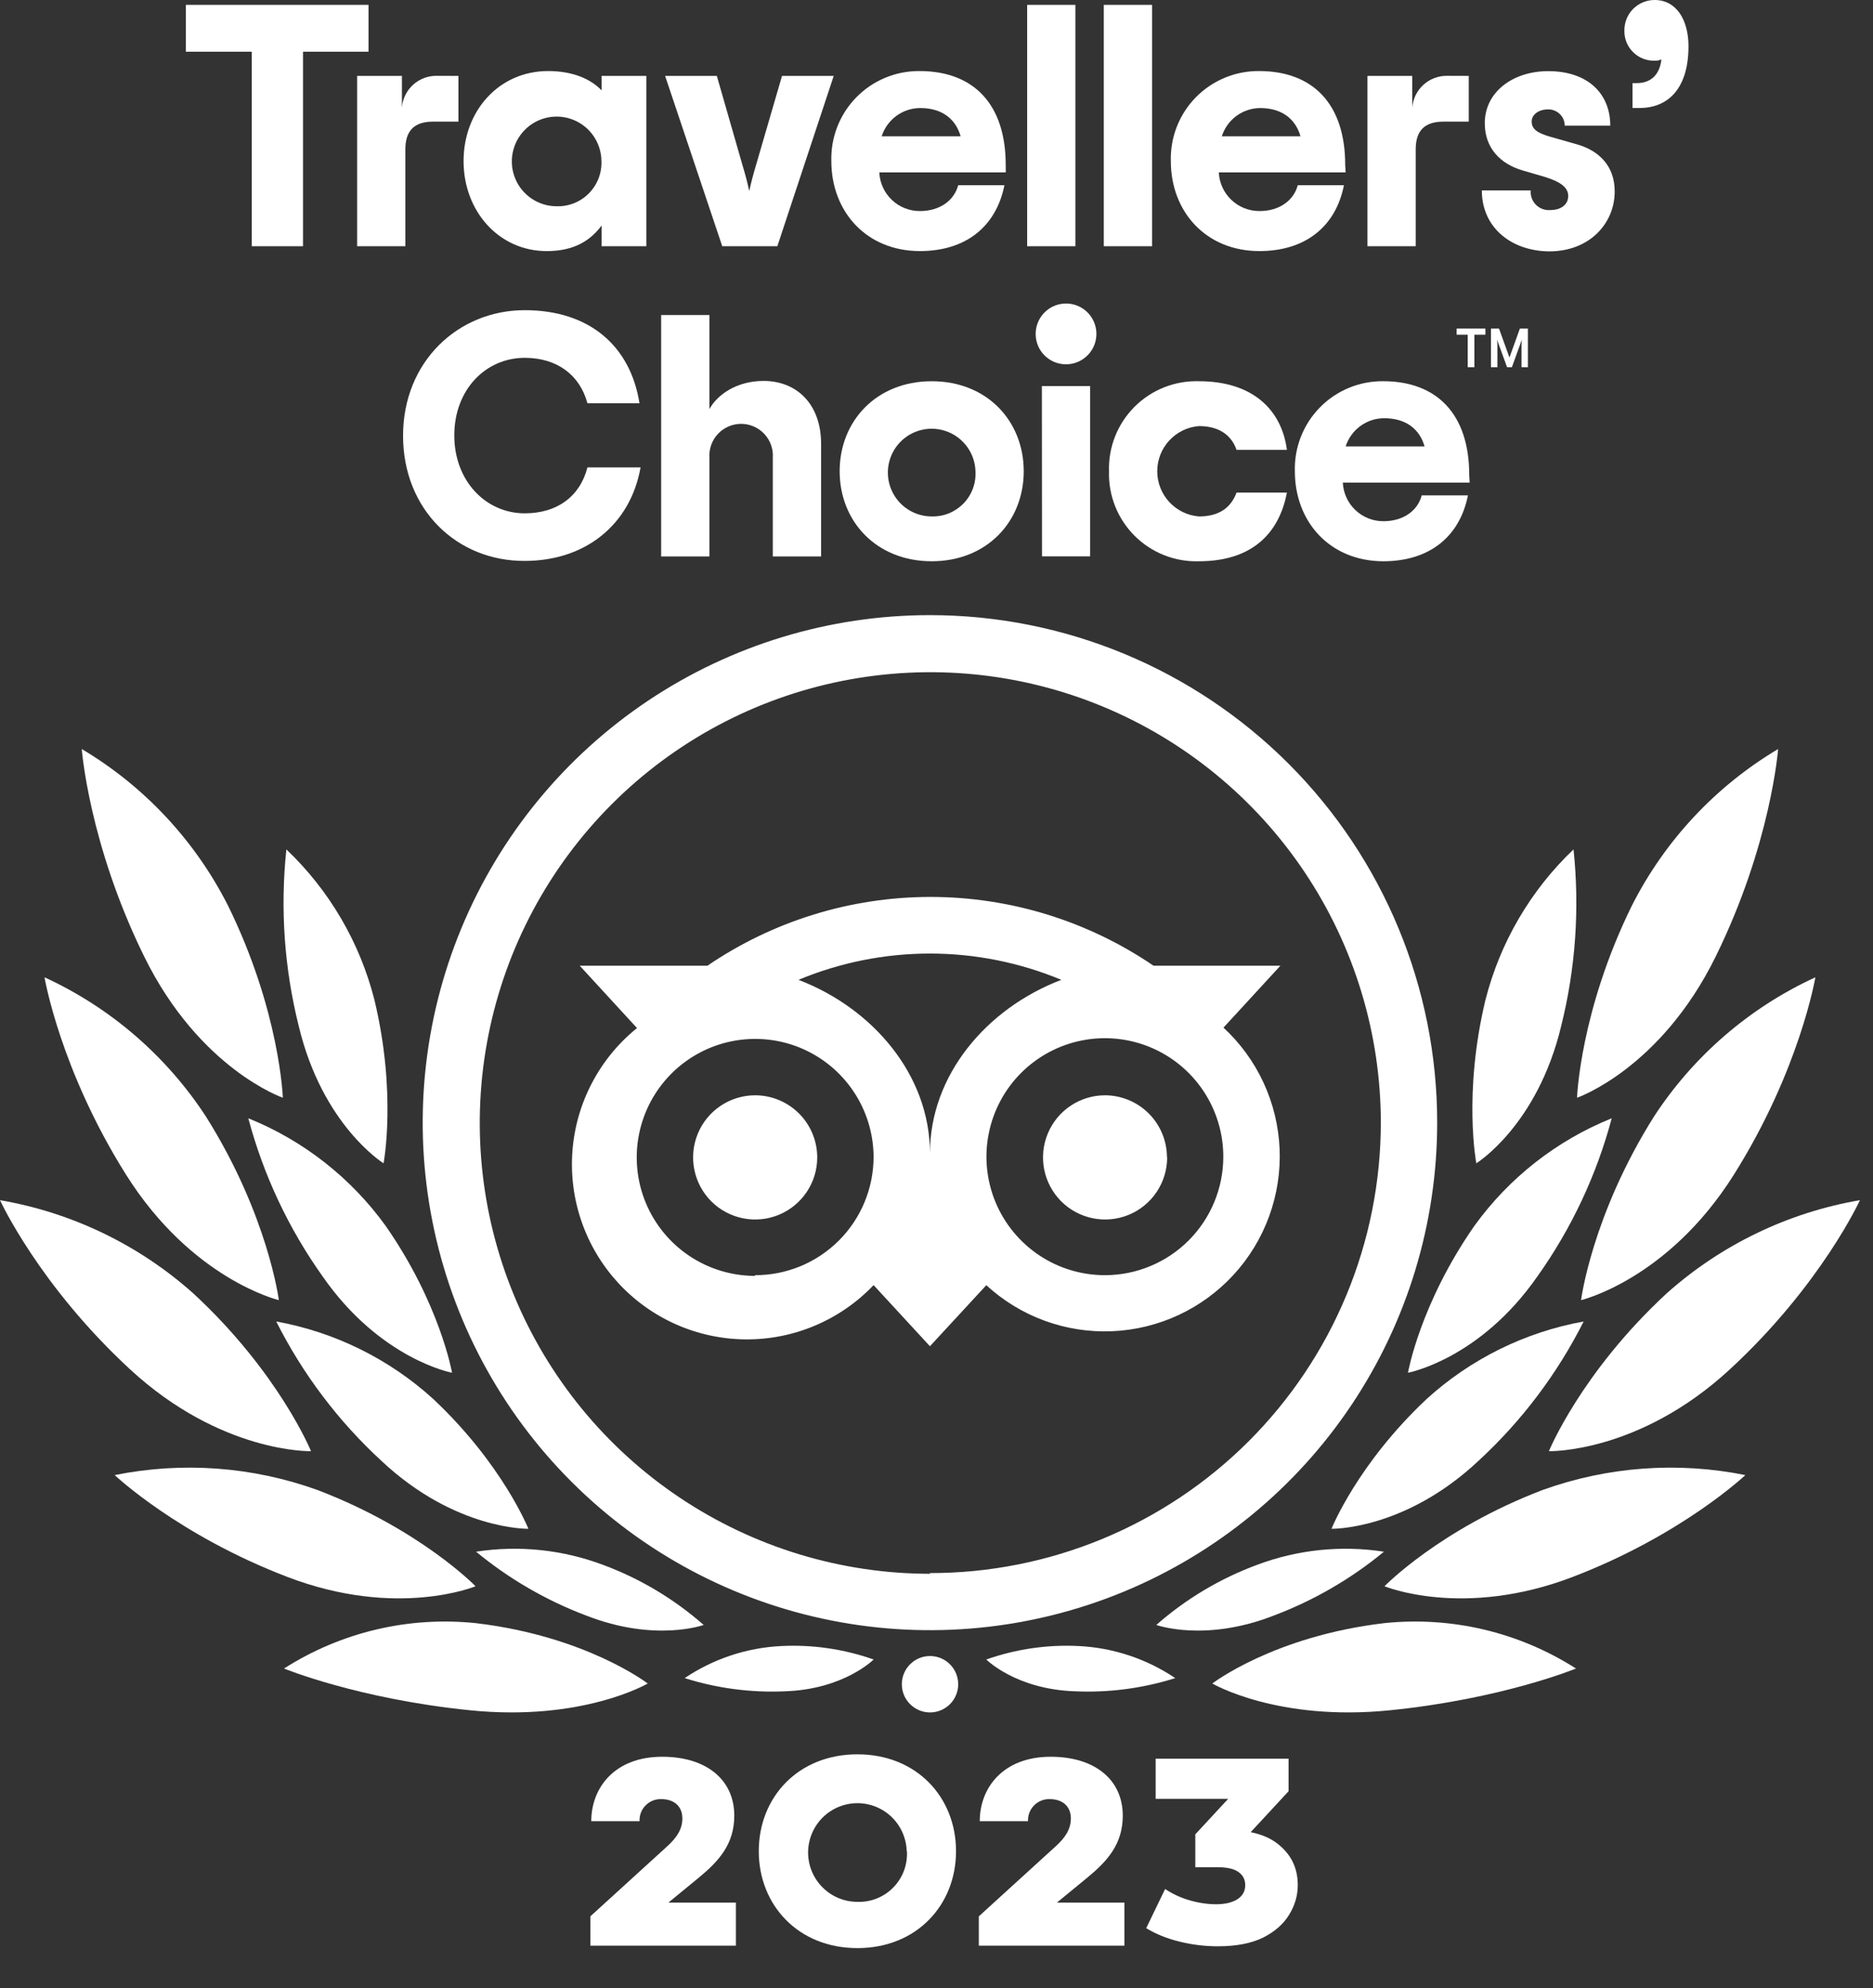 <svg width="82" height="87" viewBox="0 0 82 87" fill="none" xmlns="http://www.w3.org/2000/svg">
<rect x="0" y="0" width="82" height="87" fill="#333333" stroke="none"/>
<path d="M40.716 74.928C41.398 74.928 41.95 74.376 41.95 73.694C41.95 73.013 41.398 72.46 40.716 72.46C40.035 72.46 39.482 73.013 39.482 73.694C39.482 74.376 40.035 74.928 40.716 74.928Z" fill="white"/>
<path d="M40.713 26.915C36.321 26.915 32.027 28.217 28.375 30.657C24.724 33.097 21.877 36.566 20.196 40.623C18.515 44.681 18.076 49.147 18.933 53.454C19.789 57.762 21.904 61.719 25.01 64.825C28.116 67.93 32.073 70.046 36.381 70.902C40.688 71.759 45.154 71.32 49.212 69.639C53.269 67.958 56.738 65.112 59.178 61.459C61.618 57.808 62.92 53.514 62.92 49.122C62.92 43.232 60.581 37.584 56.416 33.419C52.251 29.254 46.603 26.915 40.713 26.915ZM40.713 68.862C36.813 68.859 33.002 67.7 29.761 65.531C26.519 63.362 23.994 60.282 22.503 56.678C21.012 53.075 20.622 49.11 21.384 45.285C22.145 41.461 24.024 37.948 26.781 35.19C29.539 32.432 33.052 30.554 36.877 29.793C40.702 29.031 44.666 29.42 48.27 30.911C51.873 32.402 54.954 34.928 57.122 38.169C59.291 41.411 60.45 45.222 60.453 49.122C60.451 51.712 59.939 54.276 58.946 56.669C57.953 59.061 56.498 61.234 54.665 63.065C52.832 64.895 50.656 66.346 48.263 67.335C45.869 68.325 43.303 68.833 40.713 68.831V68.862ZM35.778 50.645C35.778 51.183 35.618 51.708 35.319 52.154C35.02 52.601 34.595 52.949 34.099 53.154C33.602 53.359 33.056 53.412 32.529 53.307C32.002 53.202 31.518 52.943 31.138 52.563C30.759 52.183 30.5 51.698 30.396 51.171C30.291 50.644 30.345 50.098 30.551 49.602C30.756 49.105 31.105 48.681 31.552 48.383C31.998 48.084 32.524 47.925 33.061 47.925C33.776 47.926 34.463 48.209 34.972 48.712C35.48 49.215 35.77 49.899 35.778 50.615V50.645ZM51.098 50.645C51.097 51.183 50.938 51.708 50.639 52.154C50.34 52.601 49.915 52.949 49.419 53.154C48.922 53.359 48.376 53.412 47.849 53.307C47.322 53.202 46.838 52.943 46.458 52.563C46.079 52.183 45.82 51.698 45.715 51.171C45.611 50.644 45.665 50.098 45.871 49.602C46.076 49.105 46.425 48.681 46.871 48.383C47.318 48.084 47.843 47.925 48.381 47.925C49.095 47.928 49.78 48.211 50.286 48.714C50.793 49.218 51.082 49.9 51.089 50.615L51.098 50.645ZM53.547 44.983L56.055 42.256H50.503C47.623 40.295 44.22 39.246 40.736 39.246C37.252 39.246 33.849 40.295 30.97 42.256H25.381L27.888 44.983C27.073 45.641 26.401 46.46 25.915 47.388C25.428 48.316 25.137 49.334 25.06 50.38C24.983 51.425 25.121 52.475 25.466 53.465C25.81 54.454 26.355 55.363 27.064 56.134C27.774 56.905 28.635 57.522 29.593 57.947C30.551 58.372 31.586 58.596 32.634 58.605C33.682 58.615 34.721 58.409 35.686 58C36.651 57.592 37.522 56.99 38.246 56.231L40.713 58.905L43.181 56.234C43.921 56.915 44.789 57.444 45.734 57.789C46.679 58.135 47.683 58.291 48.688 58.248C49.694 58.206 50.681 57.966 51.593 57.542C52.506 57.118 53.326 56.519 54.007 55.778C54.688 55.037 55.216 54.169 55.561 53.224C55.907 52.279 56.063 51.276 56.021 50.27C55.978 49.265 55.738 48.278 55.314 47.365C54.891 46.453 54.291 45.633 53.55 44.952L53.547 44.983ZM33.061 55.827C32.037 55.827 31.035 55.524 30.183 54.955C29.331 54.387 28.667 53.579 28.273 52.633C27.88 51.687 27.776 50.646 27.974 49.641C28.172 48.636 28.663 47.712 29.385 46.986C30.107 46.26 31.029 45.764 32.032 45.561C33.036 45.358 34.078 45.456 35.026 45.844C35.974 46.233 36.785 46.893 37.358 47.742C37.931 48.591 38.24 49.59 38.246 50.615C38.246 51.296 38.111 51.971 37.85 52.6C37.589 53.23 37.206 53.802 36.724 54.283C36.241 54.764 35.669 55.146 35.038 55.406C34.408 55.665 33.733 55.798 33.052 55.796L33.061 55.827ZM40.713 50.464C40.713 47.052 38.23 44.125 34.958 42.873C36.781 42.114 38.736 41.723 40.712 41.723C42.687 41.723 44.642 42.114 46.465 42.873C43.181 44.125 40.713 47.052 40.713 50.464ZM48.372 55.796C47.346 55.796 46.343 55.492 45.491 54.922C44.638 54.352 43.974 53.543 43.581 52.595C43.189 51.647 43.086 50.605 43.287 49.599C43.487 48.593 43.981 47.669 44.706 46.944C45.432 46.219 46.356 45.726 47.362 45.526C48.368 45.326 49.41 45.429 50.358 45.822C51.305 46.215 52.115 46.88 52.684 47.733C53.253 48.586 53.557 49.589 53.556 50.615C53.556 51.989 53.009 53.307 52.037 54.279C51.064 55.251 49.746 55.796 48.372 55.796Z" fill="white"/>
<path d="M28.357 73.663C28.357 73.663 25.667 71.591 20.822 71.02C17.882 70.716 14.926 71.416 12.435 73.007C12.435 73.007 15.668 74.339 20.591 74.835C25.513 75.332 28.357 73.663 28.357 73.663Z" fill="white"/>
<path d="M20.82 69.407C20.82 69.407 18.398 66.912 13.895 65.194C11.052 64.171 7.983 63.946 5.021 64.543C5.021 64.543 7.797 67.171 12.591 69.003C17.384 70.835 20.82 69.407 20.82 69.407Z" fill="white"/>
<path d="M13.617 63.497C13.617 63.497 12.208 60.052 8.457 56.588C6.075 54.465 3.145 53.053 0 52.514C0 52.514 1.699 56.23 5.694 59.916C9.688 63.602 13.617 63.497 13.617 63.497Z" fill="white"/>
<path d="M12.208 56.888C12.208 56.888 11.739 53.187 9.025 48.869C7.29 46.206 4.837 44.089 1.949 42.762C1.949 42.762 2.628 46.805 5.518 51.398C8.408 55.99 12.208 56.888 12.208 56.888Z" fill="white"/>
<path d="M12.383 48.032C12.383 48.032 12.253 44.235 9.977 39.615C8.535 36.775 6.317 34.403 3.58 32.774C3.58 32.774 3.889 36.928 6.313 41.854C8.737 46.78 12.383 48.032 12.383 48.032Z" fill="white"/>
<path d="M23.133 66.893C23.133 66.893 22.007 64.068 18.969 61.215C17.041 59.462 14.658 58.286 12.094 57.822C13.25 60.118 14.812 62.186 16.705 63.926C19.94 66.961 23.133 66.893 23.133 66.893Z" fill="white"/>
<path d="M30.807 71.1C29.509 69.96 28.014 69.068 26.394 68.469C24.623 67.804 22.711 67.607 20.842 67.895C22.285 69.085 23.913 70.029 25.663 70.689C28.685 71.871 30.807 71.1 30.807 71.1Z" fill="white"/>
<path d="M38.247 72.612C36.948 72.154 35.572 71.954 34.197 72.023C32.688 72.098 31.228 72.583 29.975 73.426C31.394 73.875 32.882 74.07 34.37 74.003C36.955 73.916 38.247 72.612 38.247 72.612Z" fill="white"/>
<path d="M19.791 60.065C19.791 60.065 19.267 57.058 16.883 53.637C15.363 51.533 13.279 49.901 10.871 48.931C11.532 51.412 12.633 53.754 14.122 55.846C16.657 59.488 19.791 60.065 19.791 60.065Z" fill="white"/>
<path d="M16.793 50.901C16.793 50.901 17.376 47.854 16.395 43.761C15.758 41.243 14.42 38.956 12.537 37.166C12.264 39.748 12.446 42.358 13.074 44.877C14.116 49.251 16.793 50.901 16.793 50.901Z" fill="white"/>
<path d="M53.074 73.663C53.074 73.663 55.764 71.591 60.609 71.02C63.549 70.716 66.505 71.416 68.996 73.007C68.996 73.007 65.763 74.339 60.841 74.835C55.918 75.332 53.074 73.663 53.074 73.663Z" fill="white"/>
<path d="M60.613 69.407C60.613 69.407 63.035 66.912 67.538 65.194C70.381 64.171 73.45 63.946 76.411 64.543C76.411 64.543 73.635 67.171 68.842 69.003C64.049 70.835 60.613 69.407 60.613 69.407Z" fill="white"/>
<path d="M67.811 63.497C67.811 63.497 69.22 60.052 72.971 56.588C75.353 54.465 78.283 53.053 81.428 52.514C81.428 52.514 79.728 56.23 75.734 59.916C71.74 63.602 67.811 63.497 67.811 63.497Z" fill="white"/>
<path d="M69.219 56.888C69.219 56.888 69.688 53.187 72.402 48.869C74.137 46.206 76.59 44.089 79.477 42.762C79.477 42.762 78.799 46.805 75.909 51.398C73.019 55.99 69.219 56.888 69.219 56.888Z" fill="white"/>
<path d="M69.043 48.032C69.043 48.032 69.172 44.235 71.449 39.615C72.891 36.775 75.109 34.403 77.846 32.774C77.846 32.774 77.537 36.928 75.113 41.854C72.689 46.78 69.043 48.032 69.043 48.032Z" fill="white"/>
<path d="M58.293 66.893C58.293 66.893 59.419 64.068 62.457 61.215C64.385 59.462 66.767 58.286 69.332 57.822C68.175 60.118 66.613 62.186 64.721 63.926C61.485 66.961 58.293 66.893 58.293 66.893Z" fill="white"/>
<path d="M50.623 71.1C51.921 69.96 53.417 69.068 55.037 68.469C56.807 67.804 58.719 67.607 60.589 67.895C59.146 69.085 57.517 70.029 55.768 70.689C52.745 71.871 50.623 71.1 50.623 71.1Z" fill="white"/>
<path d="M43.18 72.612C44.478 72.154 45.854 71.954 47.229 72.023C48.738 72.098 50.198 72.583 51.452 73.426C50.032 73.875 48.544 74.07 47.057 74.003C44.472 73.916 43.18 72.612 43.18 72.612Z" fill="white"/>
<path d="M61.641 60.065C61.641 60.065 62.165 57.058 64.549 53.637C66.069 51.533 68.153 49.901 70.561 48.931C69.9 51.412 68.799 53.754 67.31 55.846C64.774 59.488 61.641 60.065 61.641 60.065Z" fill="white"/>
<path d="M64.633 50.901C64.633 50.901 64.05 47.854 65.031 43.761C65.669 41.243 67.007 38.956 68.889 37.166C69.162 39.748 68.98 42.358 68.353 44.877C67.31 49.251 64.633 50.901 64.633 50.901Z" fill="white"/>
<path d="M16.134 2.264H13.266V10.774H11.021V2.264H8.137V0.213H16.134V2.264Z" fill="white"/>
<path d="M20.07 3.322V5.323H18.953C18.139 5.323 17.747 5.718 17.747 6.532V10.773H15.635V3.322H17.596V4.706C17.626 4.321 17.803 3.963 18.09 3.704C18.377 3.446 18.753 3.308 19.139 3.318L20.07 3.322Z" fill="white"/>
<path d="M20.295 7.048C20.295 4.861 21.837 3.109 23.996 3.109C25.054 3.109 25.847 3.442 26.337 3.954V3.322H28.296V10.774H26.337V9.87C25.853 10.518 25.143 10.987 23.938 10.987C21.834 10.987 20.295 9.235 20.295 7.048ZM26.331 7.048C26.328 6.661 26.21 6.283 25.993 5.963C25.776 5.642 25.469 5.393 25.11 5.247C24.752 5.101 24.358 5.064 23.978 5.141C23.599 5.218 23.251 5.406 22.978 5.681C22.705 5.955 22.52 6.305 22.445 6.685C22.37 7.064 22.409 7.458 22.558 7.816C22.706 8.173 22.957 8.479 23.279 8.694C23.601 8.909 23.979 9.025 24.366 9.025C24.628 9.033 24.888 8.988 25.131 8.891C25.373 8.795 25.594 8.649 25.778 8.464C25.962 8.278 26.107 8.057 26.202 7.813C26.297 7.57 26.341 7.309 26.331 7.048Z" fill="white"/>
<path d="M29.119 3.322H31.383L32.515 7.258C32.651 7.711 32.728 8.014 32.802 8.362C32.879 8.014 32.953 7.711 33.089 7.258L34.236 3.322H36.5L34.032 10.774H31.62L29.119 3.322Z" fill="white"/>
<path d="M44.033 7.544H38.496C38.517 8.001 38.714 8.433 39.046 8.748C39.378 9.063 39.819 9.237 40.276 9.235C41.137 9.235 41.769 8.781 41.951 8.103H43.974C43.61 9.929 42.269 10.986 40.273 10.986C37.938 10.986 36.396 9.265 36.396 7.048C36.382 6.533 36.471 6.021 36.659 5.541C36.847 5.062 37.129 4.625 37.49 4.258C37.85 3.89 38.281 3.599 38.757 3.402C39.232 3.204 39.743 3.105 40.258 3.109C42.611 3.109 44.03 4.543 44.03 7.214L44.033 7.544ZM38.601 5.962H42.056C41.846 5.222 41.257 4.728 40.292 4.728C39.915 4.728 39.549 4.847 39.245 5.069C38.941 5.291 38.715 5.603 38.601 5.962Z" fill="white"/>
<path d="M44.969 0.213H47.081V10.774H44.969V0.213Z" fill="white"/>
<path d="M48.324 0.213H50.437V10.774H48.324V0.213Z" fill="white"/>
<path d="M58.912 7.544H53.36C53.381 8.002 53.579 8.433 53.911 8.748C54.243 9.063 54.685 9.237 55.142 9.235C56.003 9.235 56.635 8.781 56.817 8.103H58.838C58.477 9.929 57.135 10.986 55.136 10.986C52.798 10.986 51.259 9.265 51.259 7.048C51.245 6.533 51.334 6.021 51.522 5.541C51.71 5.062 51.993 4.625 52.353 4.258C52.714 3.89 53.145 3.599 53.62 3.402C54.096 3.204 54.606 3.105 55.121 3.109C57.474 3.109 58.893 4.543 58.893 7.214L58.912 7.544ZM53.48 5.962H56.934C56.725 5.222 56.136 4.728 55.17 4.728C54.796 4.73 54.432 4.851 54.131 5.072C53.829 5.294 53.606 5.605 53.492 5.962H53.48Z" fill="white"/>
<path d="M64.302 3.321V5.323H63.186C62.372 5.323 61.98 5.718 61.98 6.532V10.773H59.867V3.321H61.829V4.706C61.859 4.322 62.036 3.963 62.323 3.705C62.61 3.447 62.985 3.308 63.371 3.318L64.302 3.321Z" fill="white"/>
<path d="M64.875 8.332H67.016C67.005 8.445 67.02 8.56 67.058 8.667C67.097 8.775 67.158 8.873 67.238 8.954C67.317 9.036 67.414 9.099 67.52 9.141C67.626 9.182 67.741 9.199 67.855 9.192C68.354 9.192 68.656 8.948 68.656 8.575C68.656 8.202 68.323 7.958 67.645 7.745L66.664 7.459C65.683 7.172 65.004 6.478 65.004 5.392C65.004 4.02 66.238 3.113 67.781 3.113C69.529 3.113 70.498 4.109 70.498 5.497H68.505C68.504 5.401 68.485 5.307 68.447 5.219C68.409 5.131 68.354 5.052 68.285 4.986C68.216 4.92 68.134 4.868 68.045 4.834C67.956 4.8 67.861 4.784 67.765 4.788C67.343 4.788 67.056 5.031 67.056 5.315C67.056 5.664 67.327 5.83 67.916 5.997L69.002 6.305C69.998 6.577 70.692 7.258 70.692 8.375C70.692 9.775 69.591 10.999 67.827 10.999C66.186 10.987 64.875 9.975 64.875 8.332Z" fill="white"/>
<path d="M71.471 3.636H71.668C72.18 3.636 72.649 3.365 72.738 2.597C72.642 2.642 72.536 2.662 72.43 2.656C72.255 2.659 72.082 2.627 71.92 2.561C71.758 2.496 71.612 2.398 71.489 2.274C71.366 2.15 71.269 2.002 71.205 1.84C71.141 1.678 71.111 1.504 71.116 1.329C71.115 1.155 71.148 0.982 71.214 0.82C71.28 0.658 71.378 0.511 71.501 0.388C71.625 0.264 71.771 0.166 71.933 0.1C72.094 0.033 72.267 -0.001 72.442 1.45668e-05C73.395 1.45668e-05 73.922 0.876 73.922 2.023C73.922 3.874 73.031 4.725 71.779 4.725H71.471V3.636Z" fill="white"/>
<path d="M17.646 19.065C17.646 15.82 20.061 13.572 22.973 13.572C25.811 13.572 27.6 15.142 27.997 17.646H25.718C25.388 16.413 24.392 15.657 22.973 15.657C21.267 15.657 19.889 17.045 19.889 19.05C19.889 21.054 21.277 22.461 22.973 22.461C24.377 22.461 25.388 21.736 25.718 20.453H28.044C27.59 22.988 25.598 24.543 22.973 24.543C20.015 24.558 17.646 22.31 17.646 19.065Z" fill="white"/>
<path d="M28.945 13.784H31.058V17.902C31.391 17.285 32.236 16.668 33.427 16.668C34.907 16.668 35.947 17.71 35.947 19.413V24.348H33.834V20.03C33.847 19.84 33.82 19.649 33.756 19.47C33.692 19.291 33.592 19.126 33.462 18.987C33.332 18.848 33.174 18.737 33 18.661C32.825 18.585 32.636 18.546 32.446 18.546C32.256 18.546 32.067 18.585 31.892 18.661C31.718 18.737 31.56 18.848 31.43 18.987C31.3 19.126 31.2 19.291 31.136 19.47C31.072 19.649 31.045 19.84 31.058 20.03V24.348H28.945V13.784Z" fill="white"/>
<path d="M36.76 20.619C36.76 18.433 38.361 16.681 40.791 16.681C43.221 16.681 44.819 18.433 44.819 20.619C44.819 22.806 43.218 24.558 40.791 24.558C38.364 24.558 36.76 22.806 36.76 20.619ZM42.706 20.619C42.695 20.242 42.573 19.877 42.355 19.57C42.137 19.262 41.833 19.025 41.482 18.889C41.13 18.753 40.746 18.723 40.378 18.804C40.01 18.885 39.673 19.072 39.411 19.343C39.149 19.614 38.972 19.956 38.903 20.327C38.834 20.697 38.876 21.08 39.023 21.427C39.17 21.774 39.416 22.07 39.731 22.278C40.045 22.486 40.414 22.597 40.791 22.596C41.05 22.603 41.307 22.556 41.547 22.459C41.786 22.361 42.003 22.214 42.183 22.029C42.363 21.843 42.502 21.622 42.593 21.379C42.683 21.136 42.721 20.878 42.706 20.619Z" fill="white"/>
<path d="M45.342 14.613C45.341 14.35 45.419 14.093 45.564 13.874C45.71 13.655 45.917 13.484 46.16 13.383C46.403 13.282 46.67 13.255 46.929 13.306C47.187 13.357 47.424 13.483 47.61 13.669C47.796 13.855 47.923 14.092 47.975 14.35C48.026 14.608 48 14.875 47.9 15.118C47.799 15.361 47.629 15.569 47.41 15.715C47.191 15.861 46.934 15.94 46.671 15.94C46.497 15.94 46.324 15.907 46.162 15.84C46.001 15.774 45.854 15.676 45.73 15.553C45.607 15.43 45.509 15.283 45.442 15.122C45.376 14.961 45.341 14.788 45.342 14.613ZM45.613 16.892H47.726V24.344H45.619L45.613 16.892Z" fill="white"/>
<path d="M48.553 20.62C48.536 20.098 48.627 19.579 48.819 19.093C49.011 18.608 49.301 18.168 49.67 17.799C50.039 17.43 50.48 17.14 50.965 16.948C51.45 16.756 51.97 16.665 52.491 16.681C54.845 16.681 56.112 17.933 56.341 19.685H54.135C53.926 19.068 53.398 18.643 52.491 18.643C51.994 18.682 51.53 18.907 51.191 19.274C50.852 19.64 50.664 20.121 50.664 20.62C50.664 21.119 50.852 21.599 51.191 21.966C51.53 22.332 51.994 22.558 52.491 22.597C53.383 22.597 53.895 22.205 54.135 21.554H56.341C55.992 23.38 54.771 24.558 52.491 24.558C51.97 24.575 51.45 24.484 50.965 24.292C50.48 24.1 50.039 23.81 49.67 23.441C49.301 23.072 49.011 22.631 48.819 22.146C48.627 21.661 48.536 21.141 48.553 20.62Z" fill="white"/>
<path d="M64.341 21.116H58.789C58.81 21.573 59.007 22.004 59.339 22.319C59.671 22.634 60.112 22.809 60.569 22.806C61.43 22.806 62.065 22.352 62.244 21.674H64.267C63.903 23.5 62.562 24.558 60.566 24.558C58.228 24.558 56.689 22.837 56.689 20.619C56.675 20.104 56.764 19.592 56.952 19.113C57.14 18.633 57.422 18.197 57.783 17.829C58.143 17.461 58.574 17.17 59.05 16.973C59.525 16.775 60.036 16.676 60.551 16.68C62.904 16.68 64.323 18.114 64.323 20.786L64.341 21.116ZM58.913 19.533H62.367C62.158 18.793 61.569 18.3 60.603 18.3C60.227 18.299 59.86 18.419 59.557 18.641C59.253 18.862 59.027 19.175 58.913 19.533Z" fill="white"/>
<path d="M63.772 14.377H65.03V14.645H64.549V16.067H64.256V14.645H63.772V14.377Z" fill="white"/>
<path d="M66.084 15.644L65.627 14.377H65.275V16.067H65.556V15.123C65.556 15.036 65.55 14.95 65.541 14.864L65.979 16.067H66.191L66.626 14.864C66.617 14.95 66.611 15.036 66.611 15.123V16.067H66.892V14.377H66.54L66.084 15.644Z" fill="white"/>
<path d="M25.846 83.85L29.195 80.8C29.633 80.408 29.874 80.032 29.874 79.566C29.874 79.023 29.498 78.721 28.949 78.721C28.822 78.717 28.695 78.74 28.577 78.787C28.459 78.835 28.353 78.906 28.264 78.997C28.174 79.087 28.105 79.195 28.059 79.314C28.014 79.433 27.993 79.559 27.999 79.686H25.886C25.886 78.224 26.91 76.867 28.992 76.867C30.91 76.867 32.147 77.86 32.147 79.446C32.147 80.679 31.484 81.423 30.605 82.148L29.263 83.249H32.218V85.133H25.846V83.85Z" fill="white"/>
<path d="M33.219 80.999C33.219 78.645 34.937 76.761 37.537 76.761C40.137 76.761 41.855 78.645 41.855 80.999C41.855 83.352 40.134 85.24 37.537 85.24C34.94 85.24 33.219 83.352 33.219 80.999ZM39.696 80.999C39.684 80.574 39.548 80.163 39.304 79.816C39.06 79.468 38.719 79.201 38.323 79.046C37.928 78.892 37.496 78.857 37.081 78.947C36.666 79.037 36.287 79.247 35.991 79.551C35.694 79.855 35.495 80.24 35.416 80.657C35.337 81.074 35.383 81.505 35.548 81.896C35.713 82.287 35.99 82.621 36.344 82.856C36.697 83.091 37.112 83.216 37.537 83.216C37.828 83.226 38.119 83.175 38.39 83.067C38.661 82.958 38.906 82.794 39.11 82.585C39.314 82.377 39.472 82.128 39.575 81.855C39.677 81.582 39.722 81.29 39.705 80.999H39.696Z" fill="white"/>
<path d="M42.853 83.85L46.203 80.8C46.641 80.408 46.882 80.032 46.882 79.566C46.882 79.023 46.505 78.721 45.956 78.721C45.829 78.717 45.703 78.74 45.585 78.787C45.467 78.835 45.36 78.906 45.271 78.997C45.182 79.087 45.113 79.195 45.067 79.314C45.022 79.433 45.001 79.559 45.006 79.686H42.894C42.894 78.224 43.918 76.867 45.999 76.867C47.918 76.867 49.155 77.86 49.155 79.446C49.155 80.679 48.492 81.423 47.613 82.148L46.271 83.249H49.226V85.133H42.853V83.85Z" fill="white"/>
<path d="M53.309 85.161C52.749 85.161 52.189 85.092 51.63 84.954C51.078 84.816 50.595 84.621 50.181 84.368L51.009 82.654C51.331 82.869 51.687 83.034 52.078 83.148C52.477 83.263 52.864 83.321 53.24 83.321C53.631 83.321 53.941 83.248 54.171 83.103C54.401 82.957 54.516 82.75 54.516 82.481C54.516 82.244 54.42 82.056 54.229 81.918C54.037 81.772 53.723 81.7 53.286 81.7H52.331V80.262L54.493 77.927L54.712 78.71H50.595V76.95H56.414V78.376L54.252 80.71L53.136 80.078H53.757C54.761 80.078 55.52 80.304 56.034 80.757C56.555 81.201 56.816 81.776 56.816 82.481C56.816 82.942 56.69 83.375 56.437 83.781C56.191 84.187 55.812 84.521 55.298 84.781C54.784 85.034 54.121 85.161 53.309 85.161Z" fill="white"/>
</svg>

